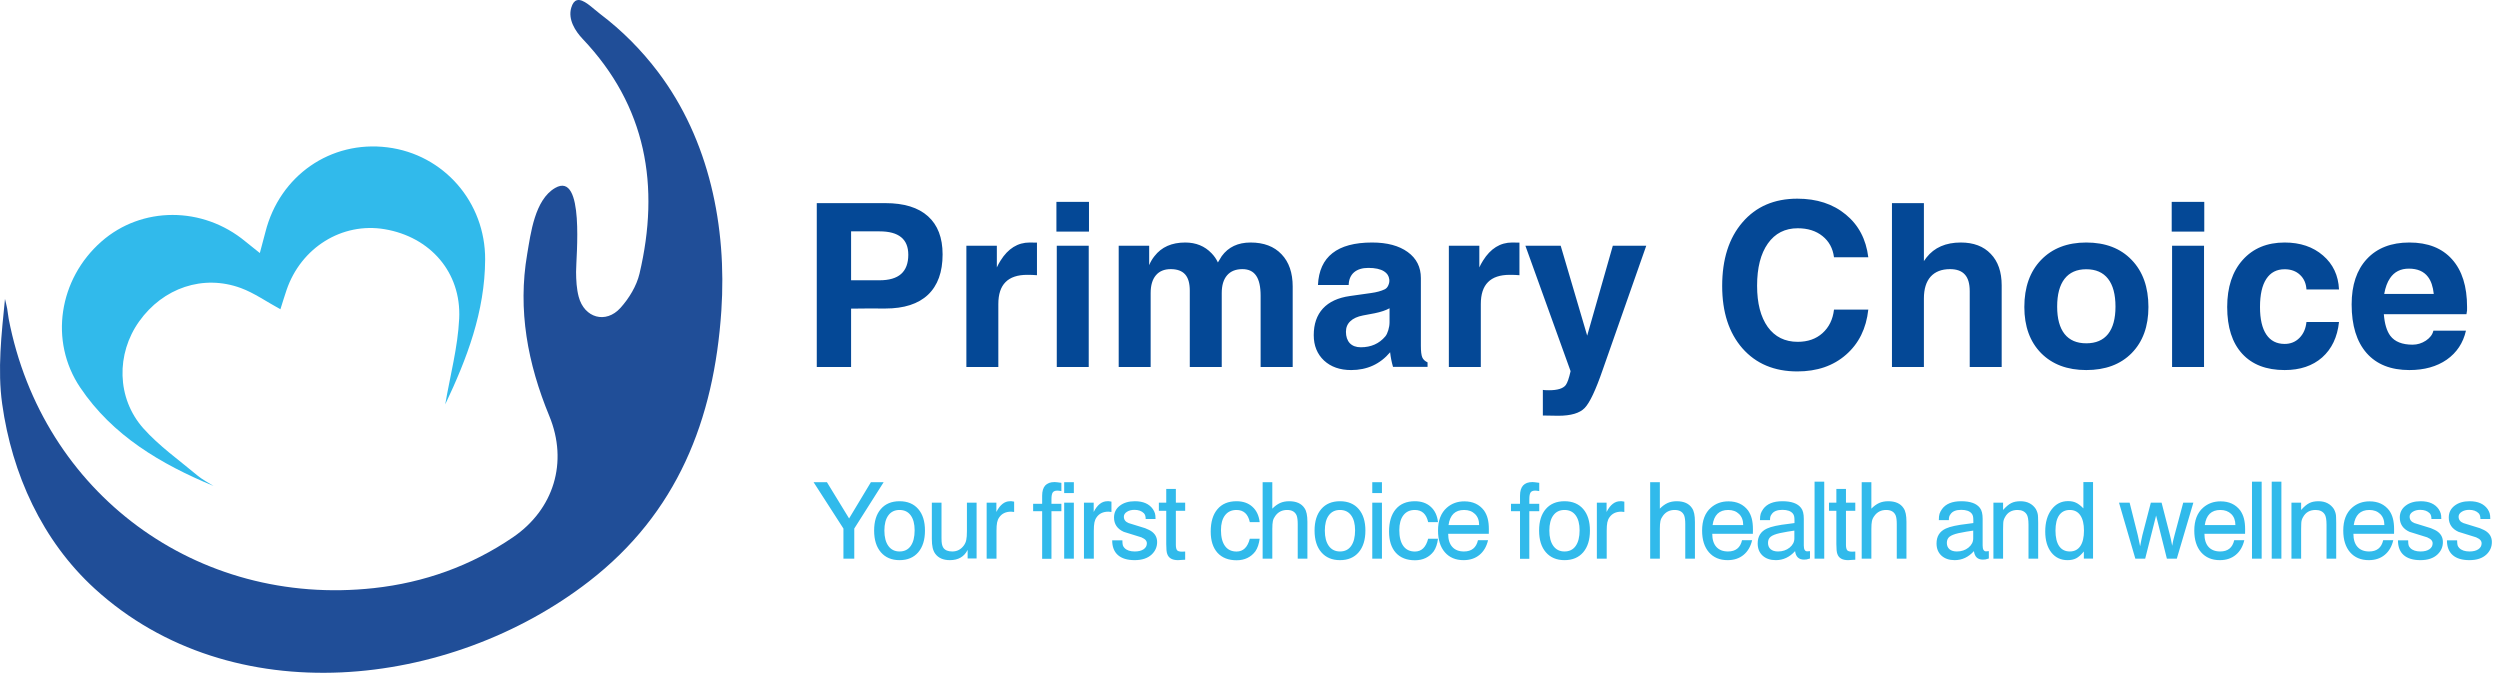 <svg width="207" height="56" viewBox="0 0 207 56" fill="none" xmlns="http://www.w3.org/2000/svg">
<path d="M67.629 30.385V16.819H69.044H73.31C74.855 16.819 76.031 17.181 76.837 17.906C77.644 18.63 78.047 19.683 78.047 21.064C78.047 22.527 77.644 23.641 76.837 24.407C76.031 25.166 74.855 25.545 73.31 25.545C72.216 25.538 71.269 25.541 70.47 25.555V30.385H69.055H67.629ZM70.47 23.207H72.828C73.621 23.207 74.216 23.033 74.612 22.684C75.009 22.329 75.207 21.799 75.207 21.095C75.207 20.445 75.009 19.96 74.612 19.639C74.216 19.317 73.621 19.157 72.828 19.157H70.47V23.207ZM80.016 30.385V20.346H81.267H82.539V22.141C82.627 21.949 82.73 21.761 82.846 21.577C83.468 20.579 84.272 20.08 85.256 20.08L85.861 20.09V22.787C85.622 22.766 85.355 22.756 85.061 22.756C84.254 22.756 83.653 22.957 83.256 23.361C82.86 23.757 82.662 24.362 82.662 25.176V30.385H81.339H80.016ZM87.501 30.385V20.346H88.814H90.147V30.385H88.824H87.501ZM87.471 16.716H90.168V19.177H87.471V16.716ZM92.628 30.385V20.346H93.879H95.151V21.956C95.267 21.676 95.414 21.426 95.592 21.207C96.173 20.456 97.02 20.08 98.135 20.08C99.023 20.08 99.751 20.377 100.319 20.972C100.538 21.197 100.712 21.45 100.842 21.73L101.16 21.207C101.707 20.456 102.503 20.08 103.549 20.08C104.643 20.08 105.497 20.404 106.112 21.054C106.728 21.696 107.035 22.588 107.035 23.73V30.385H105.712H104.379V24.489C104.379 23.737 104.256 23.183 104.01 22.828C103.764 22.465 103.385 22.284 102.872 22.284C102.318 22.284 101.895 22.455 101.601 22.797C101.307 23.139 101.16 23.627 101.16 24.263V30.385H99.847H98.514V24.058C98.514 23.45 98.384 23.002 98.124 22.715C97.865 22.428 97.468 22.284 96.935 22.284C96.402 22.284 95.992 22.455 95.705 22.797C95.418 23.139 95.274 23.627 95.274 24.263V30.385H93.951H92.628ZM111.875 30.641C110.945 30.641 110.197 30.378 109.629 29.852C109.062 29.318 108.778 28.618 108.778 27.75C108.778 26.834 109.031 26.099 109.537 25.545C110.05 24.991 110.798 24.646 111.783 24.509L113.526 24.263C113.977 24.202 114.353 24.099 114.654 23.956C114.784 23.894 114.883 23.785 114.951 23.627C115.026 23.463 115.054 23.299 115.033 23.135C114.999 22.848 114.855 22.626 114.603 22.469C114.302 22.277 113.868 22.182 113.3 22.182C112.794 22.182 112.398 22.305 112.111 22.551C111.831 22.797 111.684 23.145 111.67 23.597H109.127C109.182 22.421 109.582 21.543 110.327 20.961C111.072 20.373 112.166 20.08 113.608 20.08C114.852 20.08 115.836 20.343 116.561 20.869C117.286 21.395 117.648 22.113 117.648 23.023V28.631C117.648 29.082 117.686 29.4 117.761 29.585C117.836 29.763 117.983 29.903 118.202 30.005V30.016V30.375H116.766H115.341C115.225 29.971 115.146 29.575 115.105 29.185V29.165C114.271 30.149 113.194 30.641 111.875 30.641ZM115.054 26.673V25.524C114.746 25.695 114.339 25.832 113.833 25.935L112.859 26.119C112.395 26.208 112.042 26.369 111.803 26.601C111.564 26.827 111.444 27.117 111.444 27.473C111.444 27.869 111.55 28.184 111.762 28.416C111.981 28.642 112.285 28.754 112.675 28.754C113.522 28.754 114.199 28.454 114.705 27.852C114.801 27.736 114.883 27.565 114.951 27.339C115.02 27.114 115.054 26.892 115.054 26.673ZM119.965 30.385V20.346H121.216H122.488V22.141C122.577 21.949 122.679 21.761 122.795 21.577C123.417 20.579 124.221 20.08 125.205 20.08L125.81 20.09V22.787C125.571 22.766 125.304 22.756 125.01 22.756C124.204 22.756 123.602 22.957 123.206 23.361C122.809 23.757 122.611 24.362 122.611 25.176V30.385H121.288H119.965ZM136.31 20.346L132.711 30.6C132.13 32.289 131.631 33.348 131.214 33.779C130.804 34.209 130.072 34.425 129.02 34.425L127.748 34.404V32.282C127.81 32.302 127.98 32.312 128.261 32.312C128.965 32.312 129.426 32.169 129.645 31.882C129.782 31.697 129.915 31.314 130.045 30.733L126.302 20.346H127.758H129.225L131.419 27.791L133.542 20.346H134.926H136.31ZM154.695 25.637C154.524 27.203 153.909 28.447 152.85 29.37C151.797 30.293 150.454 30.754 148.82 30.754C146.913 30.754 145.398 30.118 144.277 28.847C143.156 27.568 142.596 25.846 142.596 23.679C142.596 21.464 143.156 19.707 144.277 18.408C145.398 17.102 146.913 16.45 148.82 16.45C150.433 16.45 151.77 16.887 152.829 17.762C153.889 18.63 154.511 19.81 154.695 21.3H151.855C151.759 20.561 151.441 19.977 150.901 19.546C150.368 19.116 149.685 18.9 148.851 18.9C147.798 18.9 146.974 19.321 146.379 20.162C145.785 21.002 145.487 22.168 145.487 23.658C145.487 25.107 145.781 26.246 146.369 27.073C146.964 27.893 147.791 28.303 148.851 28.303C149.685 28.303 150.368 28.064 150.901 27.585C151.441 27.1 151.759 26.451 151.855 25.637H154.695ZM156.654 30.385V16.819H157.966H159.299V21.618L159.515 21.32C160.164 20.493 161.111 20.08 162.355 20.08C163.415 20.08 164.242 20.394 164.836 21.023C165.438 21.645 165.739 22.513 165.739 23.627V30.385H164.416H163.093V24.109C163.093 23.487 162.96 23.029 162.693 22.735C162.427 22.435 162.017 22.284 161.463 22.284C160.766 22.284 160.229 22.493 159.853 22.91C159.484 23.327 159.299 23.928 159.299 24.714V30.385H157.977H156.654ZM172.742 30.641C171.177 30.641 169.929 30.173 169 29.236C168.077 28.293 167.615 27.021 167.615 25.422C167.615 23.781 168.077 22.482 169 21.525C169.929 20.561 171.177 20.08 172.742 20.08C174.328 20.08 175.583 20.561 176.505 21.525C177.428 22.482 177.89 23.781 177.89 25.422C177.89 27.021 177.428 28.293 176.505 29.236C175.583 30.173 174.328 30.641 172.742 30.641ZM172.742 28.426C173.535 28.426 174.137 28.17 174.547 27.657C174.957 27.138 175.162 26.382 175.162 25.391C175.162 24.379 174.957 23.61 174.547 23.084C174.137 22.558 173.535 22.294 172.742 22.294C171.956 22.294 171.358 22.558 170.948 23.084C170.538 23.61 170.333 24.379 170.333 25.391C170.333 26.382 170.538 27.138 170.948 27.657C171.358 28.17 171.956 28.426 172.742 28.426ZM179.848 30.385V20.346H181.161H182.494V30.385H181.171H179.848ZM179.817 16.716H182.514V19.177H179.817V16.716ZM193.67 26.663C193.534 27.914 193.069 28.891 192.276 29.595C191.483 30.293 190.447 30.641 189.169 30.641C187.651 30.641 186.479 30.19 185.652 29.288C184.825 28.385 184.411 27.097 184.411 25.422C184.411 23.781 184.838 22.482 185.693 21.525C186.554 20.561 187.713 20.08 189.169 20.08C190.461 20.08 191.521 20.439 192.348 21.156C193.175 21.867 193.616 22.804 193.67 23.966H190.974C190.946 23.467 190.769 23.064 190.44 22.756C190.112 22.448 189.688 22.294 189.169 22.294C188.506 22.294 188 22.561 187.651 23.094C187.303 23.621 187.128 24.396 187.128 25.422C187.128 26.42 187.303 27.179 187.651 27.698C188 28.218 188.506 28.477 189.169 28.477C189.654 28.477 190.061 28.314 190.389 27.985C190.724 27.65 190.919 27.209 190.974 26.663H193.67ZM199.495 30.641C197.963 30.641 196.784 30.173 195.957 29.236C195.13 28.293 194.716 26.95 194.716 25.206C194.716 23.6 195.137 22.346 195.978 21.443C196.825 20.534 197.998 20.08 199.495 20.08C201.026 20.08 202.205 20.544 203.032 21.474C203.859 22.397 204.273 23.713 204.273 25.422C204.287 25.62 204.27 25.818 204.222 26.017H197.382C197.444 26.81 197.622 27.404 197.916 27.801C198.285 28.293 198.9 28.539 199.761 28.539C200.158 28.539 200.527 28.426 200.869 28.201C201.21 27.968 201.416 27.695 201.484 27.38H204.181C203.948 28.399 203.418 29.199 202.591 29.78C201.764 30.354 200.732 30.641 199.495 30.641ZM201.515 24.335C201.453 23.727 201.292 23.255 201.033 22.92C200.691 22.469 200.165 22.243 199.454 22.243C198.77 22.243 198.25 22.506 197.895 23.033C197.669 23.361 197.509 23.795 197.413 24.335H201.515Z" fill="#044896"/>
<path d="M67.365 39.925H68.469L70.305 42.928L72.111 39.925H73.166L70.734 43.763V46.258H69.836V43.763L67.365 39.925ZM72.378 43.934C72.378 43.169 72.563 42.573 72.934 42.147C73.305 41.717 73.821 41.502 74.482 41.502C75.143 41.502 75.659 41.717 76.03 42.147C76.401 42.573 76.587 43.169 76.587 43.934C76.587 44.695 76.401 45.294 76.03 45.73C75.659 46.163 75.143 46.38 74.482 46.38C73.828 46.38 73.314 46.163 72.939 45.73C72.565 45.297 72.378 44.699 72.378 43.934ZM73.227 43.934C73.227 44.477 73.338 44.902 73.559 45.208C73.781 45.511 74.088 45.662 74.482 45.662C74.883 45.662 75.19 45.511 75.405 45.208C75.623 44.902 75.732 44.469 75.732 43.909C75.732 43.379 75.623 42.965 75.405 42.669C75.187 42.373 74.879 42.225 74.482 42.225C74.082 42.225 73.773 42.374 73.555 42.674C73.336 42.97 73.227 43.39 73.227 43.934ZM77.156 41.619H77.957V44.563C77.957 44.775 77.968 44.938 77.991 45.052C78.014 45.166 78.053 45.267 78.108 45.355C78.251 45.56 78.499 45.662 78.85 45.662C79.247 45.662 79.566 45.496 79.807 45.164C79.908 45.024 79.975 44.871 80.007 44.705C80.043 44.539 80.061 44.297 80.061 43.977V41.619H80.862V46.243H80.12V45.53C79.837 46.097 79.347 46.38 78.65 46.38C78.106 46.38 77.704 46.206 77.444 45.857C77.343 45.721 77.27 45.555 77.224 45.359C77.179 45.164 77.156 44.917 77.156 44.617V41.619ZM81.695 41.619H82.5V42.391C82.8 41.798 83.176 41.502 83.628 41.502C83.68 41.502 83.724 41.502 83.76 41.502C83.799 41.502 83.869 41.513 83.97 41.536V42.391L83.716 42.366C83.277 42.366 82.95 42.524 82.735 42.84C82.65 42.96 82.591 43.102 82.559 43.265C82.526 43.427 82.51 43.657 82.51 43.953V46.258H81.695V41.619ZM86.29 46.268V42.327H85.543V41.717H86.29V41.048C86.29 40.67 86.375 40.387 86.544 40.198C86.716 40.009 86.975 39.915 87.32 39.915C87.372 39.915 87.439 39.92 87.52 39.93C87.605 39.94 87.726 39.956 87.882 39.978V40.662C87.8 40.649 87.732 40.639 87.677 40.633C87.621 40.626 87.578 40.623 87.545 40.623C87.366 40.623 87.241 40.673 87.169 40.774C87.097 40.872 87.061 41.059 87.061 41.336V41.717H87.882V42.327H87.061V46.268H86.29ZM88.114 39.925H88.915V40.828H88.114V39.925ZM88.114 41.619H88.915V46.258H88.114V41.619ZM89.752 41.619H90.558V42.391C90.858 41.798 91.234 41.502 91.686 41.502C91.738 41.502 91.782 41.502 91.818 41.502C91.857 41.502 91.927 41.513 92.028 41.536V42.391L91.774 42.366C91.335 42.366 91.007 42.524 90.793 42.84C90.708 42.96 90.649 43.102 90.617 43.265C90.584 43.427 90.568 43.657 90.568 43.953V46.258H89.752V41.619ZM92.089 44.739H92.934C92.934 44.918 92.945 45.052 92.968 45.14C92.991 45.224 93.04 45.304 93.115 45.379C93.3 45.568 93.582 45.662 93.959 45.662C94.262 45.662 94.505 45.602 94.687 45.481C94.869 45.358 94.96 45.193 94.96 44.988C94.96 44.891 94.928 44.803 94.863 44.725C94.801 44.647 94.682 44.568 94.506 44.49L93.046 44.036C92.509 43.792 92.241 43.397 92.241 42.85C92.241 42.449 92.398 42.125 92.714 41.878C93.033 41.627 93.452 41.502 93.969 41.502C94.659 41.502 95.157 41.722 95.463 42.161C95.545 42.288 95.6 42.404 95.629 42.508C95.662 42.612 95.678 42.767 95.678 42.972H94.863C94.863 42.757 94.814 42.599 94.716 42.498C94.527 42.309 94.267 42.215 93.935 42.215C93.684 42.215 93.474 42.27 93.305 42.381C93.139 42.488 93.056 42.622 93.056 42.781C93.056 43.032 93.189 43.209 93.456 43.313L94.814 43.733C94.918 43.779 95.025 43.826 95.136 43.875C95.175 43.891 95.218 43.914 95.263 43.943C95.628 44.165 95.81 44.477 95.81 44.881C95.81 45.285 95.66 45.628 95.361 45.911C95.029 46.224 94.558 46.38 93.95 46.38C93.347 46.38 92.887 46.242 92.568 45.965C92.249 45.685 92.089 45.276 92.089 44.739ZM95.954 41.619H96.565V40.481H97.361V41.619H98.132V42.293H97.361V45.105C97.361 45.327 97.395 45.478 97.463 45.56C97.531 45.638 97.666 45.677 97.868 45.677L98.132 45.667V46.346L98 46.351L97.536 46.38C97.055 46.38 96.757 46.206 96.643 45.857C96.591 45.721 96.565 45.45 96.565 45.047V42.293H95.954V41.619ZM103.484 44.607H104.3C104.244 45.04 104.125 45.389 103.943 45.652C103.758 45.897 103.535 46.08 103.274 46.204C103.014 46.328 102.721 46.39 102.395 46.39C101.712 46.39 101.183 46.183 100.808 45.77C100.434 45.353 100.247 44.769 100.247 44.017C100.247 43.216 100.432 42.597 100.804 42.161C101.175 41.722 101.7 41.502 102.381 41.502C102.924 41.502 103.364 41.655 103.699 41.961C104.038 42.264 104.238 42.687 104.3 43.23H103.484C103.338 42.56 102.97 42.225 102.381 42.225C101.974 42.225 101.658 42.371 101.433 42.664C101.209 42.957 101.096 43.367 101.096 43.895C101.096 44.464 101.207 44.902 101.429 45.208C101.65 45.514 101.971 45.667 102.39 45.667C102.937 45.667 103.302 45.314 103.484 44.607ZM104.546 39.925H105.347V42.117C105.559 41.902 105.774 41.746 105.992 41.648C106.21 41.551 106.461 41.502 106.744 41.502C107.336 41.502 107.758 41.691 108.008 42.068C108.096 42.195 108.158 42.35 108.194 42.532C108.233 42.715 108.253 42.941 108.253 43.211V46.258H107.452V43.397C107.452 43.084 107.422 42.848 107.364 42.688C107.237 42.379 106.973 42.225 106.573 42.225C106.156 42.225 105.831 42.389 105.596 42.718C105.499 42.845 105.432 42.985 105.396 43.138C105.364 43.287 105.347 43.507 105.347 43.797V46.258H104.546V39.925ZM108.846 43.934C108.846 43.169 109.032 42.573 109.403 42.147C109.774 41.717 110.29 41.502 110.951 41.502C111.611 41.502 112.127 41.717 112.498 42.147C112.87 42.573 113.055 43.169 113.055 43.934C113.055 44.695 112.87 45.294 112.498 45.73C112.127 46.163 111.611 46.38 110.951 46.38C110.296 46.38 109.782 46.163 109.408 45.73C109.033 45.297 108.846 44.699 108.846 43.934ZM109.696 43.934C109.696 44.477 109.806 44.902 110.028 45.208C110.249 45.511 110.557 45.662 110.951 45.662C111.351 45.662 111.659 45.511 111.873 45.208C112.092 44.902 112.201 44.469 112.201 43.909C112.201 43.379 112.092 42.965 111.873 42.669C111.655 42.373 111.348 42.225 110.951 42.225C110.55 42.225 110.241 42.374 110.023 42.674C109.805 42.97 109.696 43.39 109.696 43.934ZM113.624 39.925H114.425V40.828H113.624V39.925ZM113.624 41.619H114.425V46.258H113.624V41.619ZM118.251 44.607H119.066C119.011 45.04 118.892 45.389 118.71 45.652C118.524 45.897 118.301 46.08 118.041 46.204C117.781 46.328 117.488 46.39 117.162 46.39C116.479 46.39 115.95 46.183 115.575 45.77C115.201 45.353 115.014 44.769 115.014 44.017C115.014 43.216 115.199 42.597 115.57 42.161C115.941 41.722 116.467 41.502 117.147 41.502C117.691 41.502 118.131 41.655 118.466 41.961C118.804 42.264 119.005 42.687 119.066 43.23H118.251C118.104 42.56 117.737 42.225 117.147 42.225C116.741 42.225 116.425 42.371 116.2 42.664C115.976 42.957 115.863 43.367 115.863 43.895C115.863 44.464 115.974 44.902 116.195 45.208C116.417 45.514 116.737 45.667 117.157 45.667C117.704 45.667 118.069 45.314 118.251 44.607ZM123.273 44.197H119.909C119.909 44.672 120.023 45.035 120.251 45.286C120.479 45.537 120.799 45.662 121.213 45.662C121.847 45.662 122.235 45.351 122.375 44.73H123.21C123.089 45.25 122.853 45.656 122.502 45.945C122.15 46.235 121.711 46.38 121.183 46.38C120.529 46.38 120.013 46.163 119.636 45.73C119.258 45.294 119.069 44.695 119.069 43.934C119.069 43.094 119.313 42.461 119.802 42.034C120.199 41.686 120.68 41.512 121.247 41.512C121.947 41.512 122.489 41.762 122.873 42.264C123.016 42.469 123.119 42.693 123.18 42.938C123.246 43.182 123.278 43.48 123.278 43.831L123.273 44.197ZM122.472 43.475C122.472 43.084 122.357 42.778 122.126 42.557C121.898 42.335 121.598 42.225 121.227 42.225C120.485 42.225 120.055 42.641 119.938 43.475H122.472ZM125.857 46.268V42.327H125.11V41.717H125.857V41.048C125.857 40.67 125.941 40.387 126.111 40.198C126.283 40.009 126.542 39.915 126.887 39.915C126.939 39.915 127.006 39.92 127.087 39.93C127.172 39.94 127.292 39.956 127.449 39.978V40.662C127.367 40.649 127.299 40.639 127.244 40.633C127.188 40.626 127.144 40.623 127.112 40.623C126.933 40.623 126.807 40.673 126.736 40.774C126.664 40.872 126.628 41.059 126.628 41.336V41.717H127.449V42.327H126.628V46.268H125.857ZM127.437 43.934C127.437 43.169 127.622 42.573 127.993 42.147C128.364 41.717 128.88 41.502 129.541 41.502C130.202 41.502 130.718 41.717 131.089 42.147C131.46 42.573 131.646 43.169 131.646 43.934C131.646 44.695 131.46 45.294 131.089 45.73C130.718 46.163 130.202 46.38 129.541 46.38C128.887 46.38 128.373 46.163 127.998 45.73C127.624 45.297 127.437 44.699 127.437 43.934ZM128.286 43.934C128.286 44.477 128.397 44.902 128.618 45.208C128.84 45.511 129.147 45.662 129.541 45.662C129.942 45.662 130.249 45.511 130.464 45.208C130.682 44.902 130.791 44.469 130.791 43.909C130.791 43.379 130.682 42.965 130.464 42.669C130.246 42.373 129.938 42.225 129.541 42.225C129.141 42.225 128.832 42.374 128.613 42.674C128.395 42.97 128.286 43.39 128.286 43.934ZM132.22 41.619H133.025V42.391C133.325 41.798 133.701 41.502 134.153 41.502C134.205 41.502 134.249 41.502 134.285 41.502C134.324 41.502 134.394 41.513 134.495 41.536V42.391L134.241 42.366C133.802 42.366 133.475 42.524 133.26 42.84C133.175 42.96 133.117 43.102 133.084 43.265C133.051 43.427 133.035 43.657 133.035 43.953V46.258H132.22V41.619ZM136.634 39.925H137.435V42.117C137.647 41.902 137.862 41.746 138.08 41.648C138.298 41.551 138.548 41.502 138.832 41.502C139.424 41.502 139.846 41.691 140.096 42.068C140.184 42.195 140.246 42.35 140.282 42.532C140.321 42.715 140.34 42.941 140.34 43.211V46.258H139.54V43.397C139.54 43.084 139.51 42.848 139.452 42.688C139.325 42.379 139.061 42.225 138.661 42.225C138.244 42.225 137.919 42.389 137.684 42.718C137.587 42.845 137.52 42.985 137.484 43.138C137.451 43.287 137.435 43.507 137.435 43.797V46.258H136.634V39.925ZM145.138 44.197H141.774C141.774 44.672 141.888 45.035 142.116 45.286C142.343 45.537 142.664 45.662 143.078 45.662C143.712 45.662 144.1 45.351 144.24 44.73H145.075C144.954 45.25 144.718 45.656 144.367 45.945C144.015 46.235 143.576 46.38 143.048 46.38C142.394 46.38 141.878 46.163 141.5 45.73C141.123 45.294 140.934 44.695 140.934 43.934C140.934 43.094 141.178 42.461 141.666 42.034C142.064 41.686 142.545 41.512 143.112 41.512C143.812 41.512 144.354 41.762 144.738 42.264C144.881 42.469 144.983 42.693 145.045 42.938C145.11 43.182 145.143 43.48 145.143 43.831L145.138 44.197ZM144.337 43.475C144.337 43.084 144.222 42.778 143.991 42.557C143.763 42.335 143.463 42.225 143.092 42.225C142.35 42.225 141.92 42.641 141.803 43.475H144.337ZM145.727 43.065C145.727 42.837 145.746 42.662 145.785 42.542C145.824 42.422 145.893 42.291 145.99 42.151C146.303 41.718 146.834 41.502 147.582 41.502C148.337 41.502 148.853 41.688 149.13 42.059C149.28 42.247 149.355 42.548 149.355 42.962V45.174C149.355 45.493 149.449 45.652 149.638 45.652L149.867 45.633V46.243C149.747 46.282 149.653 46.308 149.584 46.321C149.519 46.331 149.449 46.336 149.374 46.336C148.941 46.336 148.694 46.102 148.632 45.633C148.183 46.131 147.652 46.38 147.04 46.38C146.585 46.38 146.22 46.256 145.946 46.009C145.673 45.758 145.536 45.421 145.536 44.998C145.536 44.412 145.793 44 146.308 43.763C146.653 43.6 147.257 43.47 148.119 43.372L148.583 43.309V43.084C148.583 42.938 148.573 42.825 148.554 42.747C148.538 42.666 148.503 42.592 148.451 42.527C148.285 42.319 147.996 42.215 147.582 42.215C147.153 42.215 146.858 42.334 146.698 42.571C146.643 42.64 146.606 42.71 146.586 42.781C146.567 42.85 146.557 42.944 146.557 43.065H145.727ZM148.573 43.934C148.368 43.963 148.178 43.992 148.002 44.022C147.83 44.047 147.616 44.088 147.363 44.144C147.004 44.225 146.752 44.326 146.606 44.446C146.462 44.563 146.391 44.733 146.391 44.954C146.391 45.175 146.464 45.35 146.611 45.477C146.757 45.6 146.96 45.662 147.221 45.662C147.595 45.662 147.914 45.556 148.178 45.345C148.442 45.13 148.573 44.876 148.573 44.583V43.934ZM150.246 39.881H151.047V46.258H150.246V39.881ZM151.44 41.619H152.051V40.481H152.846V41.619H153.618V42.293H152.846V45.105C152.846 45.327 152.881 45.478 152.949 45.56C153.017 45.638 153.152 45.677 153.354 45.677L153.618 45.667V46.346L153.486 46.351L153.022 46.38C152.54 46.38 152.243 46.206 152.129 45.857C152.077 45.721 152.051 45.45 152.051 45.047V42.293H151.44V41.619ZM154.148 39.925H154.949V42.117C155.16 41.902 155.375 41.746 155.593 41.648C155.811 41.551 156.062 41.502 156.345 41.502C156.938 41.502 157.359 41.691 157.61 42.068C157.698 42.195 157.76 42.35 157.796 42.532C157.835 42.715 157.854 42.941 157.854 43.211V46.258H157.053V43.397C157.053 43.084 157.024 42.848 156.965 42.688C156.838 42.379 156.575 42.225 156.174 42.225C155.758 42.225 155.432 42.389 155.198 42.718C155.1 42.845 155.033 42.985 154.998 43.138C154.965 43.287 154.949 43.507 154.949 43.797V46.258H154.148V39.925ZM160.535 43.065C160.535 42.837 160.555 42.662 160.594 42.542C160.633 42.422 160.701 42.291 160.799 42.151C161.112 41.718 161.642 41.502 162.391 41.502C163.146 41.502 163.662 41.688 163.939 42.059C164.088 42.247 164.163 42.548 164.163 42.962V45.174C164.163 45.493 164.258 45.652 164.446 45.652L164.676 45.633V46.243C164.556 46.282 164.461 46.308 164.393 46.321C164.328 46.331 164.258 46.336 164.183 46.336C163.75 46.336 163.502 46.102 163.441 45.633C162.991 46.131 162.461 46.38 161.849 46.38C161.393 46.38 161.029 46.256 160.755 46.009C160.482 45.758 160.345 45.421 160.345 44.998C160.345 44.412 160.602 44 161.116 43.763C161.461 43.6 162.065 43.47 162.928 43.372L163.392 43.309V43.084C163.392 42.938 163.382 42.825 163.363 42.747C163.346 42.666 163.312 42.592 163.26 42.527C163.094 42.319 162.804 42.215 162.391 42.215C161.961 42.215 161.667 42.334 161.507 42.571C161.452 42.64 161.414 42.71 161.395 42.781C161.375 42.85 161.365 42.944 161.365 43.065H160.535ZM163.382 43.934C163.177 43.963 162.987 43.992 162.811 44.022C162.638 44.047 162.425 44.088 162.171 44.144C161.813 44.225 161.561 44.326 161.414 44.446C161.271 44.563 161.199 44.733 161.199 44.954C161.199 45.175 161.273 45.35 161.419 45.477C161.566 45.6 161.769 45.662 162.029 45.662C162.404 45.662 162.723 45.556 162.987 45.345C163.25 45.13 163.382 44.876 163.382 44.583V43.934ZM165.055 41.619H165.855V42.225C166.1 41.948 166.324 41.759 166.529 41.658C166.734 41.554 166.987 41.502 167.286 41.502C167.579 41.502 167.831 41.557 168.043 41.668C168.258 41.779 168.434 41.94 168.57 42.151C168.626 42.255 168.67 42.361 168.702 42.469C168.735 42.576 168.751 42.703 168.751 42.85L168.761 43.304V46.258H167.96V43.455C167.96 43.022 167.908 42.731 167.804 42.581C167.647 42.343 167.395 42.225 167.047 42.225C166.575 42.225 166.231 42.422 166.017 42.815C165.971 42.89 165.934 42.975 165.904 43.069C165.878 43.164 165.865 43.27 165.865 43.387L165.855 43.826V46.258H165.055V41.619ZM172.504 42.093V39.915H173.304V46.253H172.543V45.662C172.315 45.939 172.103 46.128 171.908 46.228C171.713 46.329 171.473 46.38 171.19 46.38C170.63 46.38 170.183 46.167 169.847 45.74C169.512 45.31 169.345 44.733 169.345 44.007C169.345 43.258 169.519 42.653 169.867 42.19C170.215 41.725 170.673 41.492 171.239 41.492C171.493 41.492 171.711 41.536 171.893 41.624C172.079 41.709 172.282 41.865 172.504 42.093ZM171.381 45.662C171.758 45.662 172.048 45.514 172.25 45.218C172.452 44.922 172.553 44.493 172.553 43.934C172.553 43.387 172.452 42.965 172.25 42.669C172.048 42.373 171.758 42.225 171.381 42.225C170.997 42.225 170.702 42.371 170.497 42.664C170.295 42.957 170.194 43.38 170.194 43.934C170.194 44.493 170.295 44.922 170.497 45.218C170.702 45.514 170.997 45.662 171.381 45.662ZM175.454 41.619H176.332L177.011 44.324L177.202 45.232C177.237 45.037 177.268 44.879 177.294 44.759C177.32 44.635 177.351 44.49 177.387 44.324L178.09 41.619H178.979L179.667 44.29C179.69 44.378 179.715 44.482 179.741 44.602C179.767 44.723 179.806 44.918 179.858 45.188C179.881 45.048 179.907 44.91 179.936 44.773C179.946 44.708 179.986 44.547 180.058 44.29L180.771 41.619H181.611L180.239 46.258H179.418L178.525 42.688L177.621 46.258H176.806L175.454 41.619ZM185.891 44.197H182.527C182.527 44.672 182.64 45.035 182.868 45.286C183.096 45.537 183.417 45.662 183.83 45.662C184.465 45.662 184.852 45.351 184.992 44.73H185.827C185.707 45.25 185.471 45.656 185.119 45.945C184.768 46.235 184.328 46.38 183.801 46.38C183.147 46.38 182.631 46.163 182.253 45.73C181.876 45.294 181.687 44.695 181.687 43.934C181.687 43.094 181.931 42.461 182.419 42.034C182.816 41.686 183.298 41.512 183.864 41.512C184.564 41.512 185.106 41.762 185.49 42.264C185.634 42.469 185.736 42.693 185.798 42.938C185.863 43.182 185.896 43.48 185.896 43.831L185.891 44.197ZM185.09 43.475C185.09 43.084 184.974 42.778 184.743 42.557C184.515 42.335 184.216 42.225 183.845 42.225C183.103 42.225 182.673 42.641 182.556 43.475H185.09ZM186.465 39.881H187.266V46.258H186.465V39.881ZM188.098 39.881H188.899V46.258H188.098V39.881ZM189.732 41.619H190.533V42.225C190.777 41.948 191.002 41.759 191.207 41.658C191.412 41.554 191.664 41.502 191.963 41.502C192.256 41.502 192.509 41.557 192.72 41.668C192.935 41.779 193.111 41.94 193.248 42.151C193.303 42.255 193.347 42.361 193.379 42.469C193.412 42.576 193.428 42.703 193.428 42.85L193.438 43.304V46.258H192.637V43.455C192.637 43.022 192.585 42.731 192.481 42.581C192.325 42.343 192.073 42.225 191.724 42.225C191.252 42.225 190.909 42.422 190.694 42.815C190.648 42.89 190.611 42.975 190.582 43.069C190.556 43.164 190.543 43.27 190.543 43.387L190.533 43.826V46.258H189.732V41.619ZM198.226 44.197H194.862C194.862 44.672 194.976 45.035 195.204 45.286C195.431 45.537 195.752 45.662 196.165 45.662C196.8 45.662 197.188 45.351 197.328 44.73H198.162C198.042 45.25 197.806 45.656 197.454 45.945C197.103 46.235 196.663 46.38 196.136 46.38C195.482 46.38 194.966 46.163 194.588 45.73C194.211 45.294 194.022 44.695 194.022 43.934C194.022 43.094 194.266 42.461 194.754 42.034C195.151 41.686 195.633 41.512 196.2 41.512C196.899 41.512 197.441 41.762 197.826 42.264C197.969 42.469 198.071 42.693 198.133 42.938C198.198 43.182 198.231 43.48 198.231 43.831L198.226 44.197ZM197.425 43.475C197.425 43.084 197.31 42.778 197.079 42.557C196.851 42.335 196.551 42.225 196.18 42.225C195.438 42.225 195.008 42.641 194.891 43.475H197.425ZM198.551 44.739H199.396C199.396 44.918 199.407 45.052 199.43 45.14C199.453 45.224 199.502 45.304 199.576 45.379C199.762 45.568 200.043 45.662 200.421 45.662C200.724 45.662 200.966 45.602 201.149 45.481C201.331 45.358 201.422 45.193 201.422 44.988C201.422 44.891 201.39 44.803 201.324 44.725C201.263 44.647 201.144 44.568 200.968 44.49L199.508 44.036C198.971 43.792 198.702 43.397 198.702 42.85C198.702 42.449 198.86 42.125 199.176 41.878C199.495 41.627 199.913 41.502 200.431 41.502C201.121 41.502 201.619 41.722 201.925 42.161C202.006 42.288 202.062 42.404 202.091 42.508C202.124 42.612 202.14 42.767 202.14 42.972H201.324C201.324 42.757 201.276 42.599 201.178 42.498C200.989 42.309 200.729 42.215 200.397 42.215C200.146 42.215 199.936 42.27 199.767 42.381C199.601 42.488 199.518 42.622 199.518 42.781C199.518 43.032 199.651 43.209 199.918 43.313L201.276 43.733C201.38 43.779 201.487 43.826 201.598 43.875C201.637 43.891 201.679 43.914 201.725 43.943C202.089 44.165 202.272 44.477 202.272 44.881C202.272 45.285 202.122 45.628 201.822 45.911C201.49 46.224 201.02 46.38 200.411 46.38C199.809 46.38 199.349 46.242 199.029 45.965C198.71 45.685 198.551 45.276 198.551 44.739ZM202.606 44.739H203.451C203.451 44.918 203.463 45.052 203.485 45.14C203.508 45.224 203.557 45.304 203.632 45.379C203.817 45.568 204.099 45.662 204.477 45.662C204.779 45.662 205.022 45.602 205.204 45.481C205.386 45.358 205.478 45.193 205.478 44.988C205.478 44.891 205.445 44.803 205.38 44.725C205.318 44.647 205.199 44.568 205.023 44.49L203.563 44.036C203.026 43.792 202.758 43.397 202.758 42.85C202.758 42.449 202.916 42.125 203.231 41.878C203.55 41.627 203.969 41.502 204.486 41.502C205.176 41.502 205.674 41.722 205.98 42.161C206.062 42.288 206.117 42.404 206.146 42.508C206.179 42.612 206.195 42.767 206.195 42.972H205.38C205.38 42.757 205.331 42.599 205.233 42.498C205.045 42.309 204.784 42.215 204.452 42.215C204.201 42.215 203.992 42.27 203.822 42.381C203.656 42.488 203.573 42.622 203.573 42.781C203.573 43.032 203.707 43.209 203.974 43.313L205.331 43.733C205.435 43.779 205.543 43.826 205.653 43.875C205.692 43.891 205.735 43.914 205.78 43.943C206.145 44.165 206.327 44.477 206.327 44.881C206.327 45.285 206.177 45.628 205.878 45.911C205.546 46.224 205.076 46.38 204.467 46.38C203.865 46.38 203.404 46.242 203.085 45.965C202.766 45.685 202.606 45.276 202.606 44.739Z" fill="#31BAEB"/>
<path d="M47.753 0.024C48.288 -0.151 49.069 0.686 49.689 1.153C51.506 2.524 53.124 4.156 54.495 5.973C58.74 11.597 60.188 18.792 59.728 25.721C59.126 34.782 56.061 42.496 48.77 48.138C37.237 57.064 19.213 59.104 7.858 48.755C3.491 44.775 0.992 39.243 0.18 33.445C-0.216 30.614 0.123 27.68 0.412 24.752C0.474 25.021 0.546 25.289 0.596 25.56C0.648 25.841 0.667 26.128 0.721 26.408C3.506 40.839 16.307 50.298 30.958 48.695C35.12 48.239 38.998 46.856 42.469 44.489C45.85 42.183 47.064 38.274 45.48 34.438C43.692 30.106 42.854 25.67 43.652 21.033C43.944 19.336 44.271 16.541 45.966 15.563C48.438 14.139 47.691 21.349 47.699 22.515C47.704 23.203 47.741 23.913 47.916 24.573C48.378 26.322 50.161 26.84 51.374 25.494C52.086 24.704 52.713 23.673 52.953 22.651C54.657 15.405 53.53 8.793 48.245 3.223C47.621 2.565 47.019 1.604 47.297 0.648C47.406 0.273 47.564 0.085 47.753 0.024Z" fill="#204E98"/>
<path d="M17.678 40.237C13.316 38.423 9.322 36.077 6.637 32.081C4.059 28.242 4.869 23.1 8.397 20C11.735 17.066 16.782 17.064 20.317 19.993C20.655 20.273 21.002 20.542 21.514 20.952C21.701 20.251 21.844 19.734 21.976 19.214C23.154 14.542 27.375 11.611 32.08 12.2C36.741 12.783 40.193 16.736 40.17 21.493C40.148 25.802 38.664 29.698 36.865 33.484C37.268 31.118 37.906 28.762 38.021 26.38C38.205 22.536 35.605 19.61 31.849 18.978C28.328 18.385 24.927 20.493 23.726 24.016C23.55 24.532 23.393 25.056 23.218 25.607C22.031 24.959 21.047 24.258 19.953 23.854C16.818 22.699 13.504 23.833 11.523 26.611C9.614 29.286 9.646 32.968 11.869 35.467C13.175 36.933 14.826 38.094 16.343 39.367C16.747 39.706 17.231 39.95 17.678 40.237Z" fill="#31BAEB"/>
</svg>
